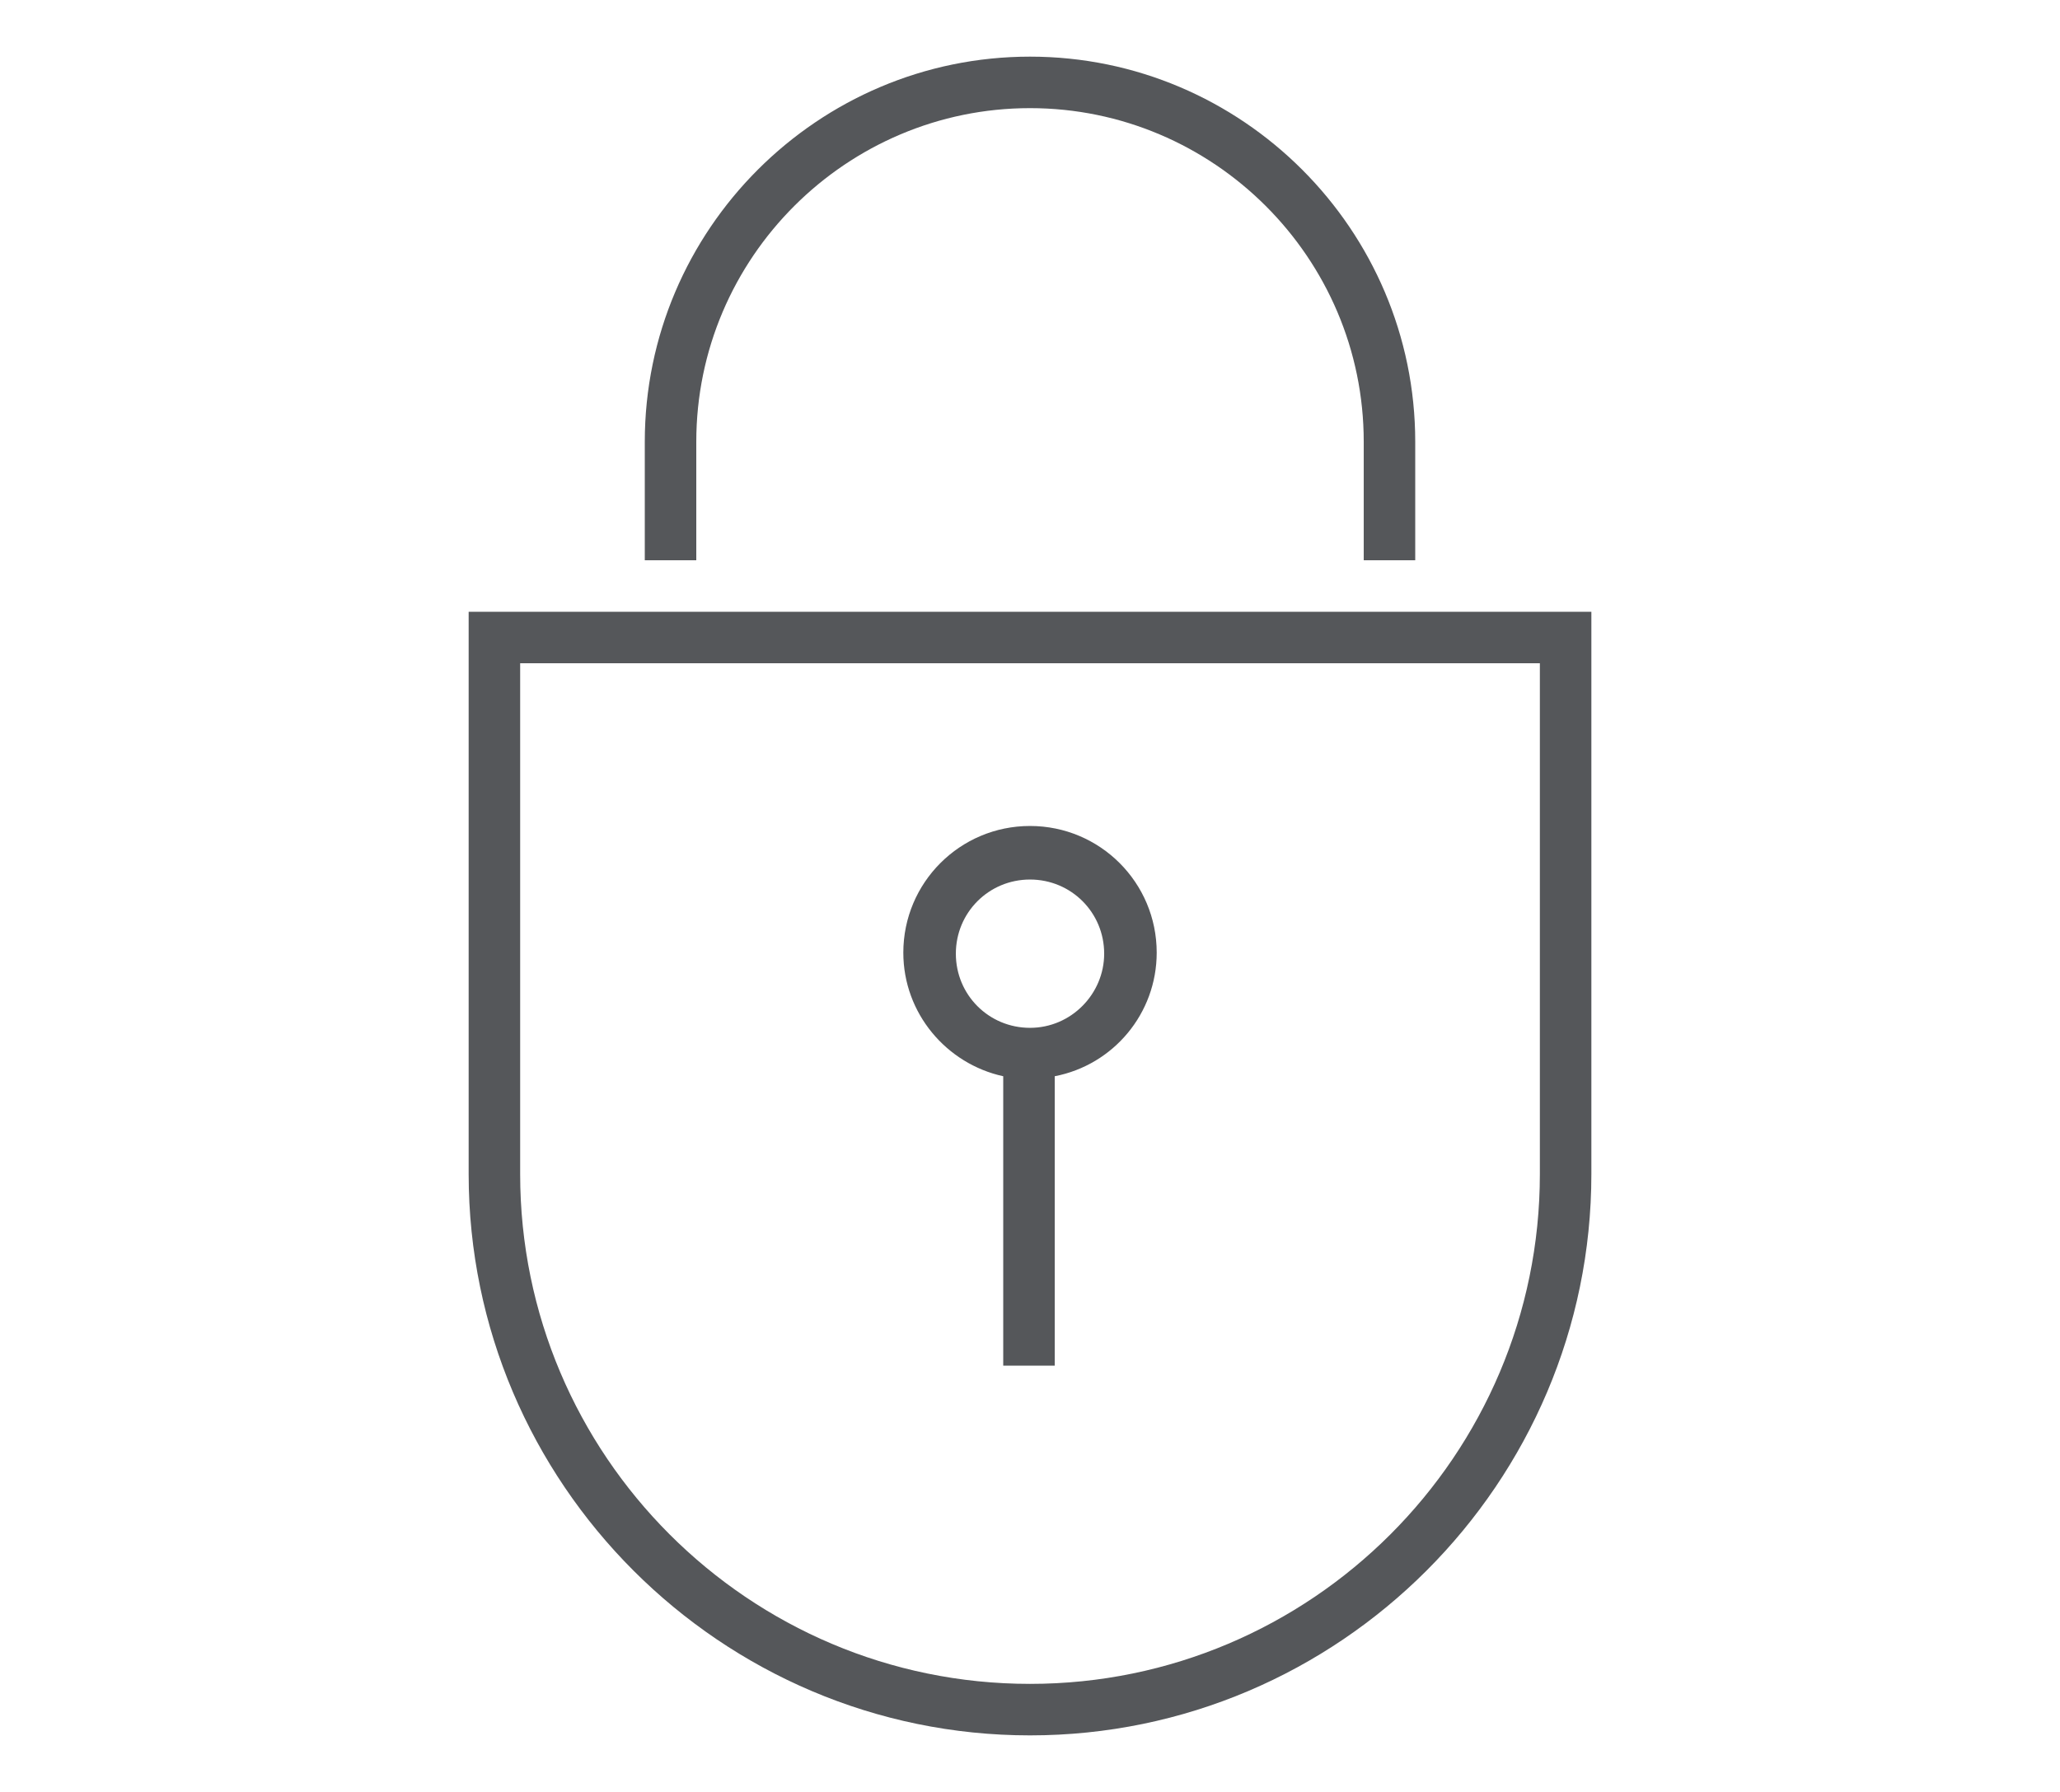<!-- Generated by IcoMoon.io -->
<svg version="1.1" xmlns="http://www.w3.org/2000/svg" width="1177" height="1024" viewBox="0 0 1177 1024">
<title></title>
<g id="icomoon-ignore">
</g>
<path fill="#55575a" d="M588.506 61.793c104.754 0 190.676 85.333 190.676 190.676v67.678h29.425v-67.678c0-121.232-98.869-220.101-220.101-220.101v0 0c-121.232 0-220.101 98.869-220.101 220.101v67.678h29.425v-67.678c0-105.343 85.922-190.676 190.676-190.676z"></path>
<path fill="#55575a" d="M879.816 378.998v291.899c0 160.662-130.648 291.31-291.31 291.31s-291.31-130.648-291.31-291.31v-291.899h582.621zM909.241 349.572h-641.471v321.324c0 176.552 144.184 320.736 320.736 320.736v0c176.552 0 320.736-144.184 320.736-320.736v-321.324z"></path>
<path fill="#55575a" d="M660.892 544.368c0-40.018-32.368-72.386-72.386-72.386s-72.386 32.368-72.386 72.386c0 34.722 24.717 63.559 57.085 70.621v165.37h29.425v-165.37c33.545-6.474 58.262-35.899 58.262-70.621zM588.506 587.329c-23.54 0-42.372-18.832-42.372-42.372s18.832-42.372 42.372-42.372c23.54 0 42.372 18.832 42.372 42.372 0 22.952-18.832 42.372-42.372 42.372z"></path>
</svg>
